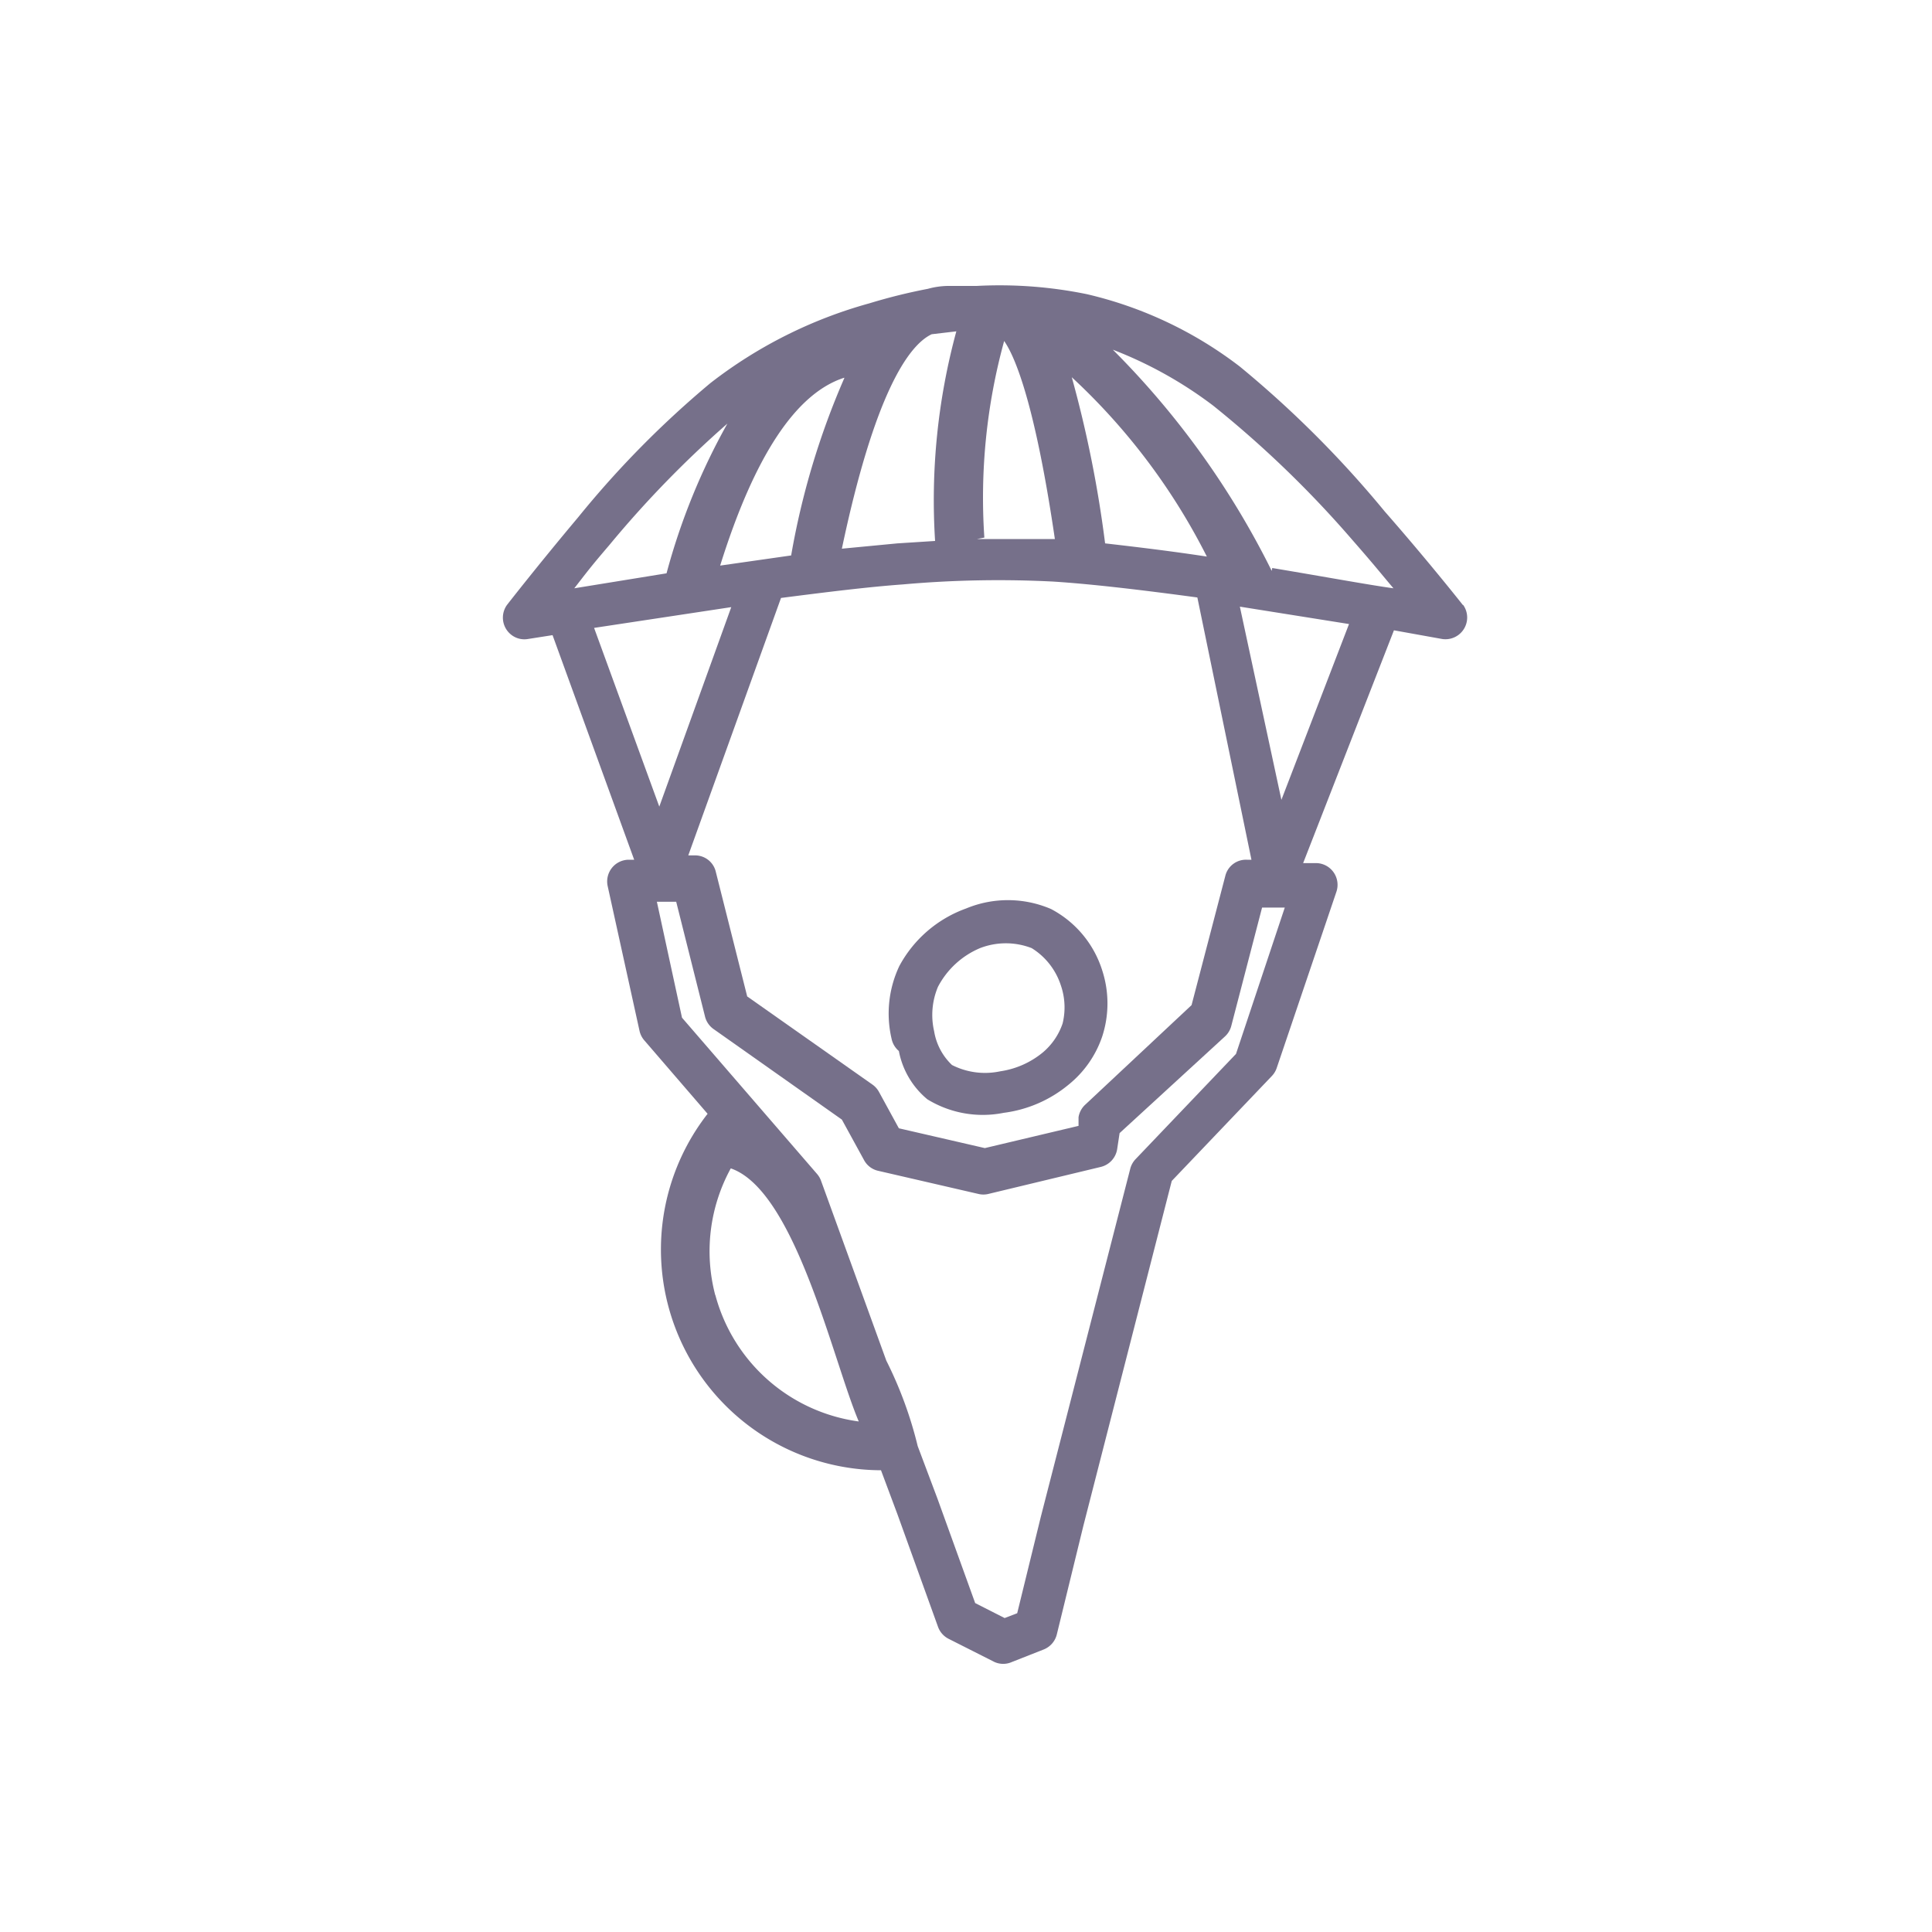 <svg xmlns="http://www.w3.org/2000/svg" viewBox="0 0 40 40"><defs><style>.cls-1{fill:none;}.cls-2{fill:#76708a;}</style></defs><title>Paraglide40PX</title><g id="Layer_2" data-name="Layer 2"><g id="Layer_1-2" data-name="Layer 1"><rect class="cls-1" width="40" height="40"/><path class="cls-2" d="M20,18.81h0A2.55,2.55,0,0,0,18.62,20a2.3,2.3,0,0,0-.16,1.51.45.45,0,0,0,.15.25,1.71,1.71,0,0,0,.59,1,2.2,2.2,0,0,0,1.58.28,2.63,2.63,0,0,0,1.34-.58,2.18,2.18,0,0,0,.7-1,2.21,2.21,0,0,0,0-1.37,2.17,2.17,0,0,0-1.06-1.27A2.26,2.26,0,0,0,20,18.81Zm2,2.38a1.35,1.35,0,0,1-.41.6,1.79,1.79,0,0,1-.88.39,1.51,1.51,0,0,1-1-.13,1.24,1.24,0,0,1-.37-.7h0a1.5,1.5,0,0,1,.08-.92h0a1.75,1.75,0,0,1,.87-.8,1.48,1.48,0,0,1,1.07,0h0a1.42,1.42,0,0,1,.6.76A1.4,1.4,0,0,1,22,21.19Z"/><path class="cls-2" d="M30.29,12.53s-.7-.89-1.62-1.94a21.88,21.88,0,0,0-3-3A8.28,8.28,0,0,0,22.5,6.09a9,9,0,0,0-2.28-.17h0l-.6,0h0a1.64,1.64,0,0,0-.41.06A11.65,11.65,0,0,0,18,6.28a9.47,9.47,0,0,0-3.29,1.65,20.12,20.12,0,0,0-2.74,2.78c-.84,1-1.47,1.81-1.47,1.81a.45.45,0,0,0,.07.61.44.44,0,0,0,.36.1l.51-.08,1.69,4.65H13a.45.45,0,0,0-.42.54l.66,3a.45.45,0,0,0,.1.2l1.31,1.52a4.57,4.57,0,0,0,3.59,7.38l.34.91.84,2.33a.45.45,0,0,0,.22.25l.95.48a.44.44,0,0,0,.36,0l.66-.26a.45.45,0,0,0,.27-.31l.55-2.25,1.83-7.14,2.07-2.17a.45.45,0,0,0,.1-.16l1.24-3.66a.45.45,0,0,0-.4-.59l-.29,0,1.88-4.82,1,.18a.45.45,0,0,0,.43-.71Zm-5.26-1c-.71-.11-1.45-.2-2.15-.28a24.28,24.28,0,0,0-.69-3.44A13.1,13.1,0,0,1,25,11.55Zm.88,6.27h-.09a.44.44,0,0,0-.45.33l-.7,2.68-2.2,2.06a.45.45,0,0,0-.14.26l0,.18-1.94.46-1.78-.41-.41-.75a.45.45,0,0,0-.13-.15l-2.6-1.83-.65-2.58a.44.44,0,0,0-.44-.34h-.13l1.92-5.33c.93-.12,1.82-.23,2.52-.28a22.33,22.33,0,0,1,3.1-.06c.81.05,1.89.18,3,.33Zm-5.53-6.67a12.24,12.24,0,0,1,.41-4.07c.23.33.64,1.31,1.05,4.1h0c-.54,0-1.08,0-1.61,0ZM19.29,6.92l.51-.06a13.33,13.33,0,0,0-.44,4.34l-.78.05-1.15.11C18.1,8.18,18.8,7.15,19.29,6.92Zm-1.81.91a16,16,0,0,0-1.1,3.67l-1.47.21C15.62,9.44,16.48,8.14,17.48,7.82Zm-4.86,3.45a21.84,21.84,0,0,1,2.44-2.51,13.46,13.46,0,0,0-1.26,3.1l-1.91.31C12.14,11.86,12.2,11.77,12.62,11.28ZM12.3,13l2.84-.43L13.65,16.7Zm2.51,13.82a3.57,3.57,0,0,1,.32-2.63c1.34.46,2.12,4,2.65,5.24A3.57,3.57,0,0,1,14.81,26.81Zm10.78-5L23.51,24a.45.45,0,0,0-.11.2L21.55,31.4h0l-.49,2-.26.1-.61-.31-.78-2.16h0L19,29.94a8.29,8.29,0,0,0-.65-1.77L17,24.45a.45.45,0,0,0-.08-.14l-2.8-3.24-.52-2.4H14l.6,2.39a.45.45,0,0,0,.18.25l2.65,1.87.46.84a.44.44,0,0,0,.29.22l2.08.48a.44.44,0,0,0,.2,0l2.33-.56a.45.45,0,0,0,.34-.37l.05-.33,2.18-2a.45.45,0,0,0,.13-.21l.64-2.46.47,0Zm.94-5.26-.86-4,2.26.36Zm-.2-4.74a17.39,17.39,0,0,0-3.29-4.58,8.5,8.5,0,0,1,2.08,1.16A22,22,0,0,1,28,11.18c.49.56.57.67.85,1C28.34,12.11,27.42,11.94,26.34,11.76Z"/></g></g></svg>
